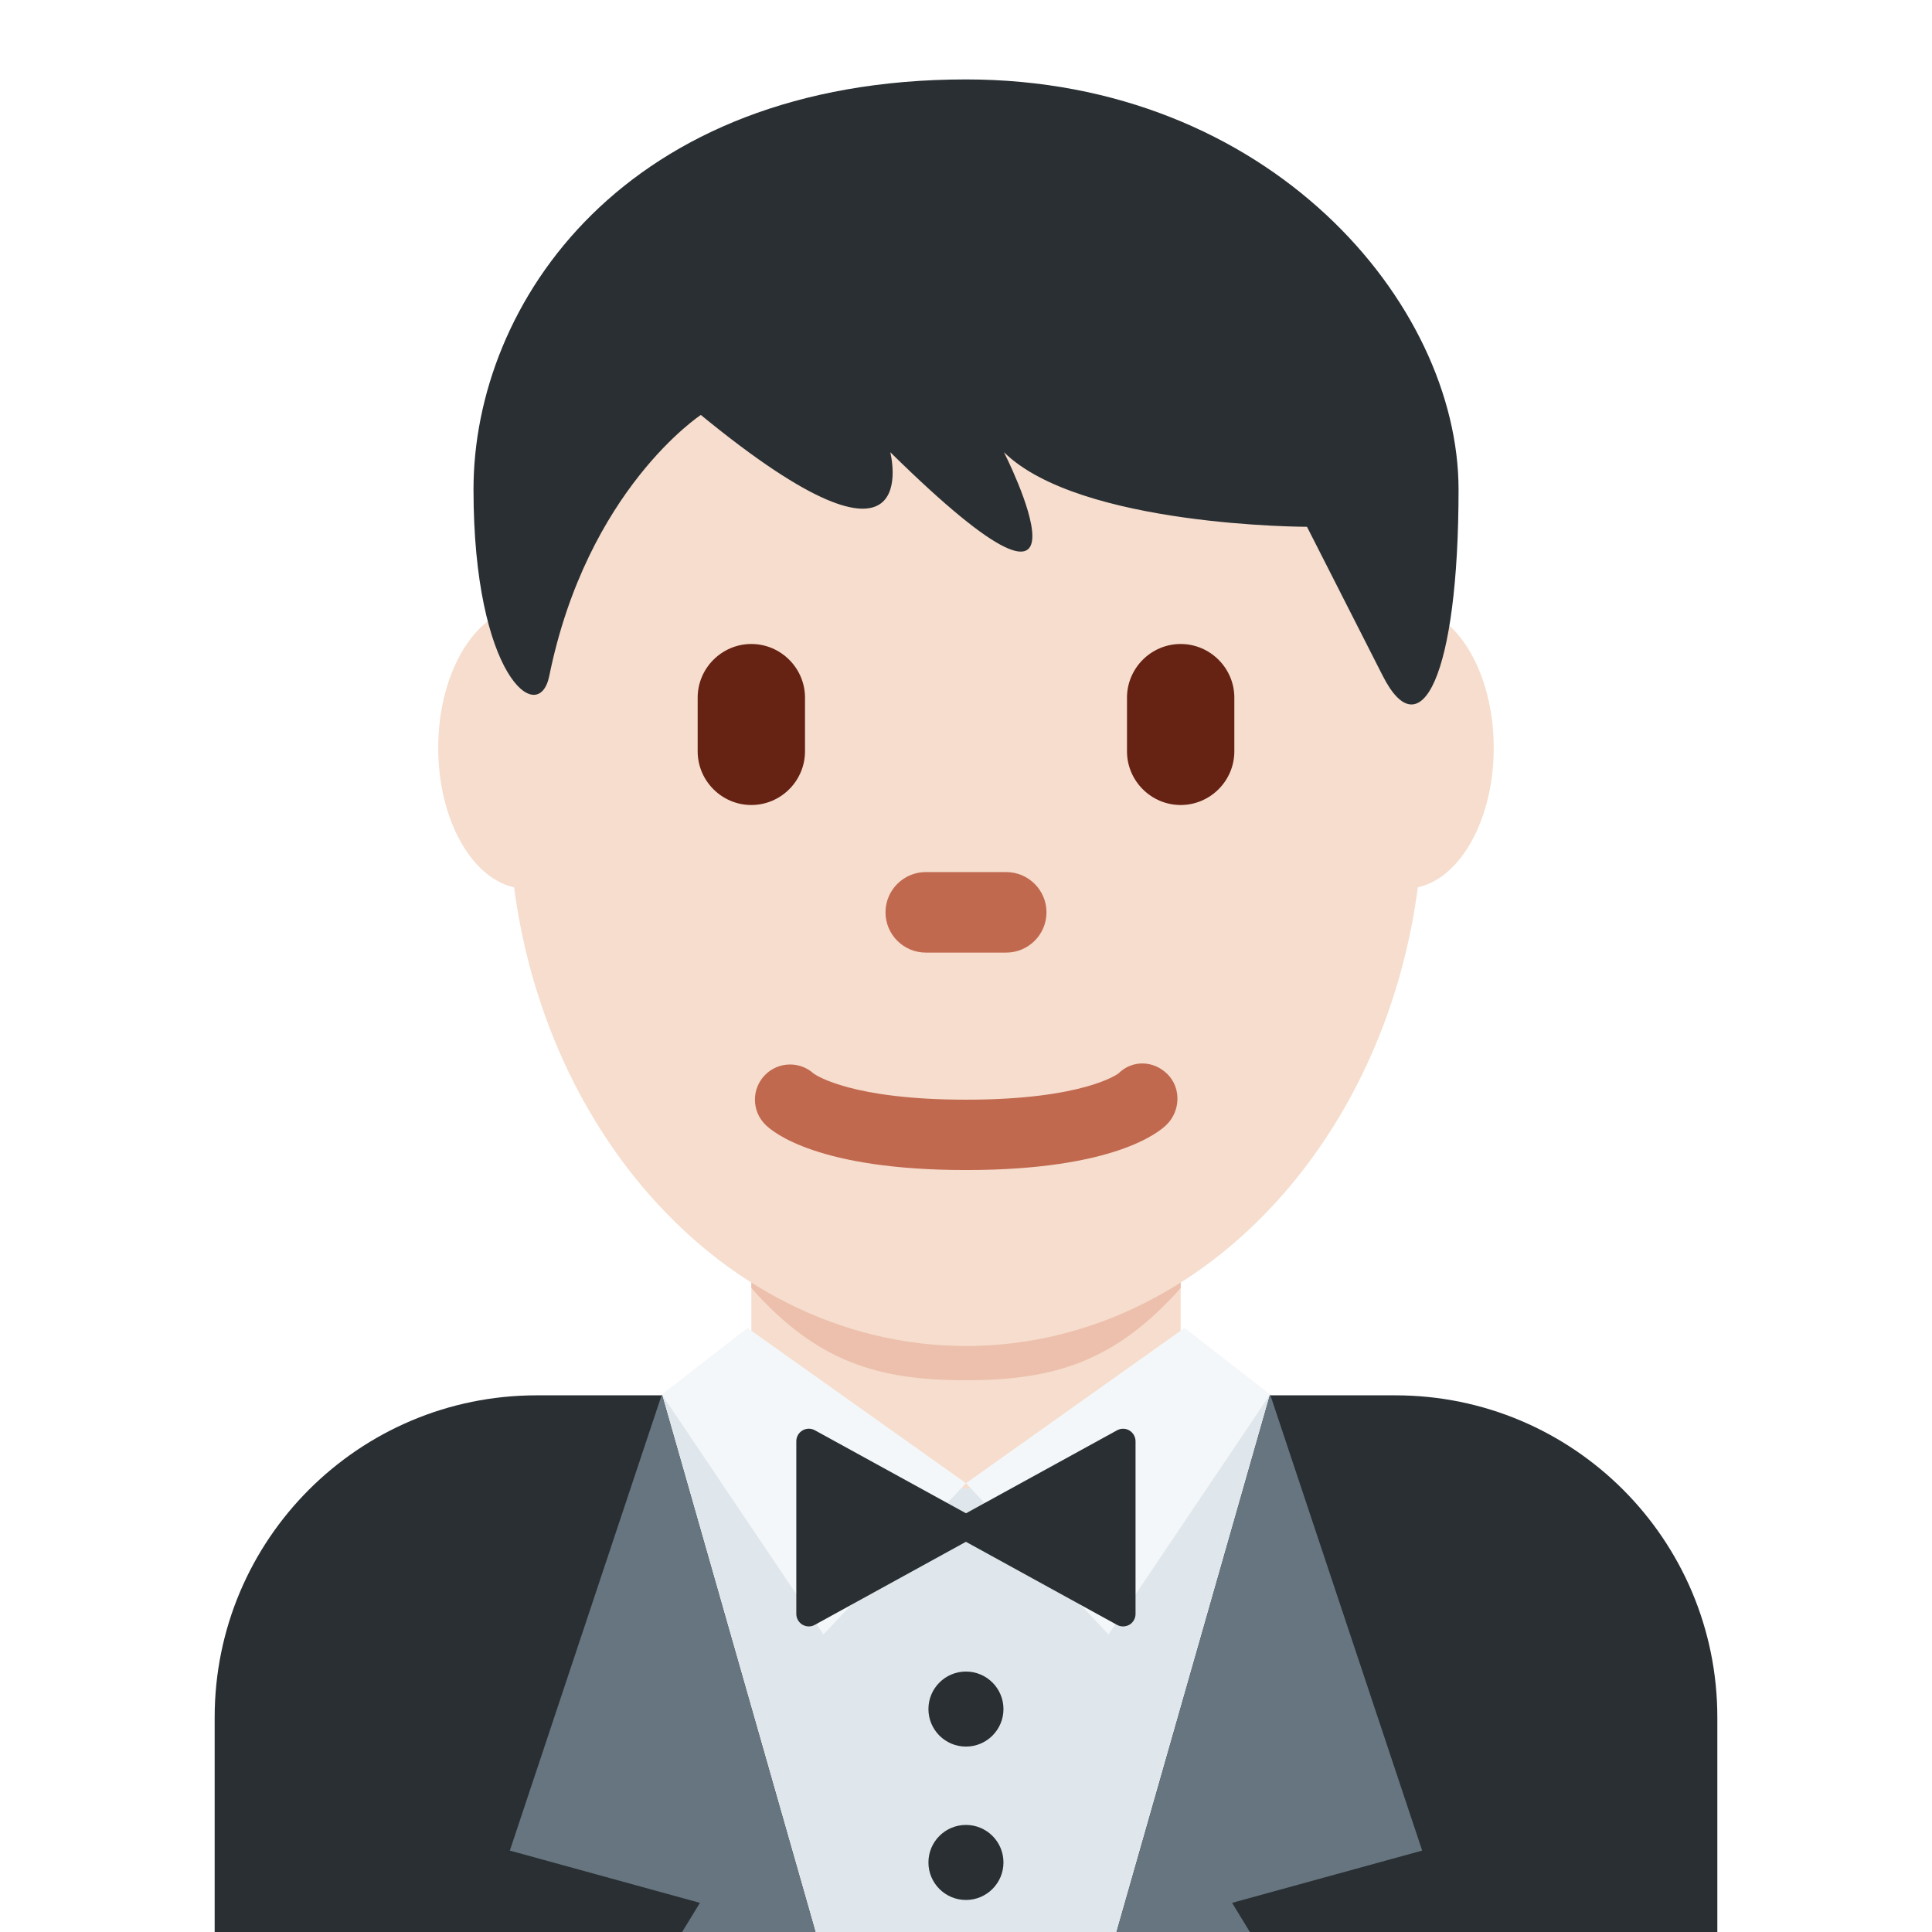 <svg xmlns="http://www.w3.org/2000/svg" viewBox="0 0 36 36"><path fill="#292F33" d="M32 36v-4c0-3.314-2.685-6-6-6H10c-3.313 0-6 2.686-6 6v4h28z"/><path fill="#DFE7EC" d="M20.805 36l2.862-10.017H12.333L15.195 36z"/><path fill="#292F33" d="M18.698 31.846c0 .386-.313.699-.699.699-.386 0-.699-.313-.699-.699 0-.386.313-.699.699-.699.386 0 .699.313.699.699zm0 2.858c0 .386-.313.699-.699.699-.386 0-.699-.313-.699-.699 0-.386.313-.699.699-.699.386 0 .699.312.699.699z"/><path fill="#66757F" d="M23.29 36l-.332-.543 3.542-.974-2.833-8.5L20.805 36zm-10.58 0l.332-.543-3.542-.974 2.833-8.5L15.195 36z"/><path fill="#F6DDCD" d="M14 26l4 1.75L22 26v-4h-8z"/><path fill="#ECC0AC" d="M14 24c1.216 1.374 2.355 1.719 3.996 1.719 1.639 0 2.787-.346 4.004-1.719v-4h-8v4z"/><path fill="#F6DDCD" d="M11.444 13.936c0 1.448-.734 2.622-1.639 2.622s-1.639-1.174-1.639-2.622.734-2.623 1.639-2.623 1.639 1.174 1.639 2.623m16.389 0c0 1.448-.733 2.622-1.639 2.622-.905 0-1.639-1.174-1.639-2.622s.733-2.623 1.639-2.623 1.639 1.174 1.639 2.623"/><path fill="#F6DDCD" d="M9.477 14.96c0-5.589 3.816-10.121 8.523-10.121s8.522 4.532 8.522 10.121S22.707 25.081 18 25.081c-4.707-.001-8.523-4.532-8.523-10.121"/><path fill="#C1694F" d="M18 21.802c-2.754 0-3.6-.705-3.741-.848-.256-.256-.256-.671 0-.927.248-.248.646-.255.902-.023.052.037.721.487 2.839.487 2.2 0 2.836-.485 2.842-.49.256-.255.657-.243.913.015.256.256.242.683-.014.938-.141.143-.987.848-3.741.848"/><path fill="#292F33" d="M18 1.48c5.648 0 9.178 4.168 9.178 7.641s-.706 4.863-1.412 3.473l-1.412-2.778s-4.235 0-5.647-1.39c0 0 2.118 4.168-2.118 0 0 0 .706 2.779-3.53-.694 0 0-2.118 1.389-2.824 4.862-.196.964-1.412 0-1.412-3.473C8.822 5.648 11.646 1.48 18 1.48"/><path fill="#662213" d="M14 15c-.55 0-1-.45-1-1v-1c0-.55.45-1 1-1s1 .45 1 1v1c0 .55-.45 1-1 1m8 0c-.55 0-1-.45-1-1v-1c0-.55.45-1 1-1s1 .45 1 1v1c0 .55-.45 1-1 1"/><path fill="#C1694F" d="M18.75 17.75h-1.5c-.413 0-.75-.337-.75-.75s.337-.75.75-.75h1.5c.413 0 .75.337.75.75s-.337.75-.75.75"/><path fill="#F4F7F9" d="M13.927 24.744L18 27.637l-2.656 2.818-3.011-4.472zm8.146 0L18 27.637l2.656 2.818 3.011-4.472z"/><g fill="#292F33"><path d="M17.999 28.463l2.927 1.609v-3.218z"/><path d="M20.926 30.306c-.039 0-.077-.01-.112-.029l-2.927-1.609c-.075-.041-.121-.119-.121-.204s.046-.163.121-.204l2.927-1.608c.072-.04.159-.04.231.003.07.042.114.119.114.201v3.218c0 .082-.044.159-.114.201-.037.02-.078.031-.119.031zm-2.443-1.843l2.209 1.215v-2.429l-2.209 1.214z"/><path d="M17.999 28.463l-2.926 1.609v-3.218z"/><path d="M15.072 30.306c-.041 0-.082-.011-.119-.032-.071-.042-.115-.119-.115-.201v-3.218c0-.082.044-.159.115-.201.072-.042.159-.043.231-.003l2.927 1.608c.075.041.121.119.121.204s-.046.163-.121.204l-2.927 1.609c-.035.02-.073.03-.112.03zm.234-3.057v2.429l2.209-1.215-2.209-1.214z"/></g></svg>